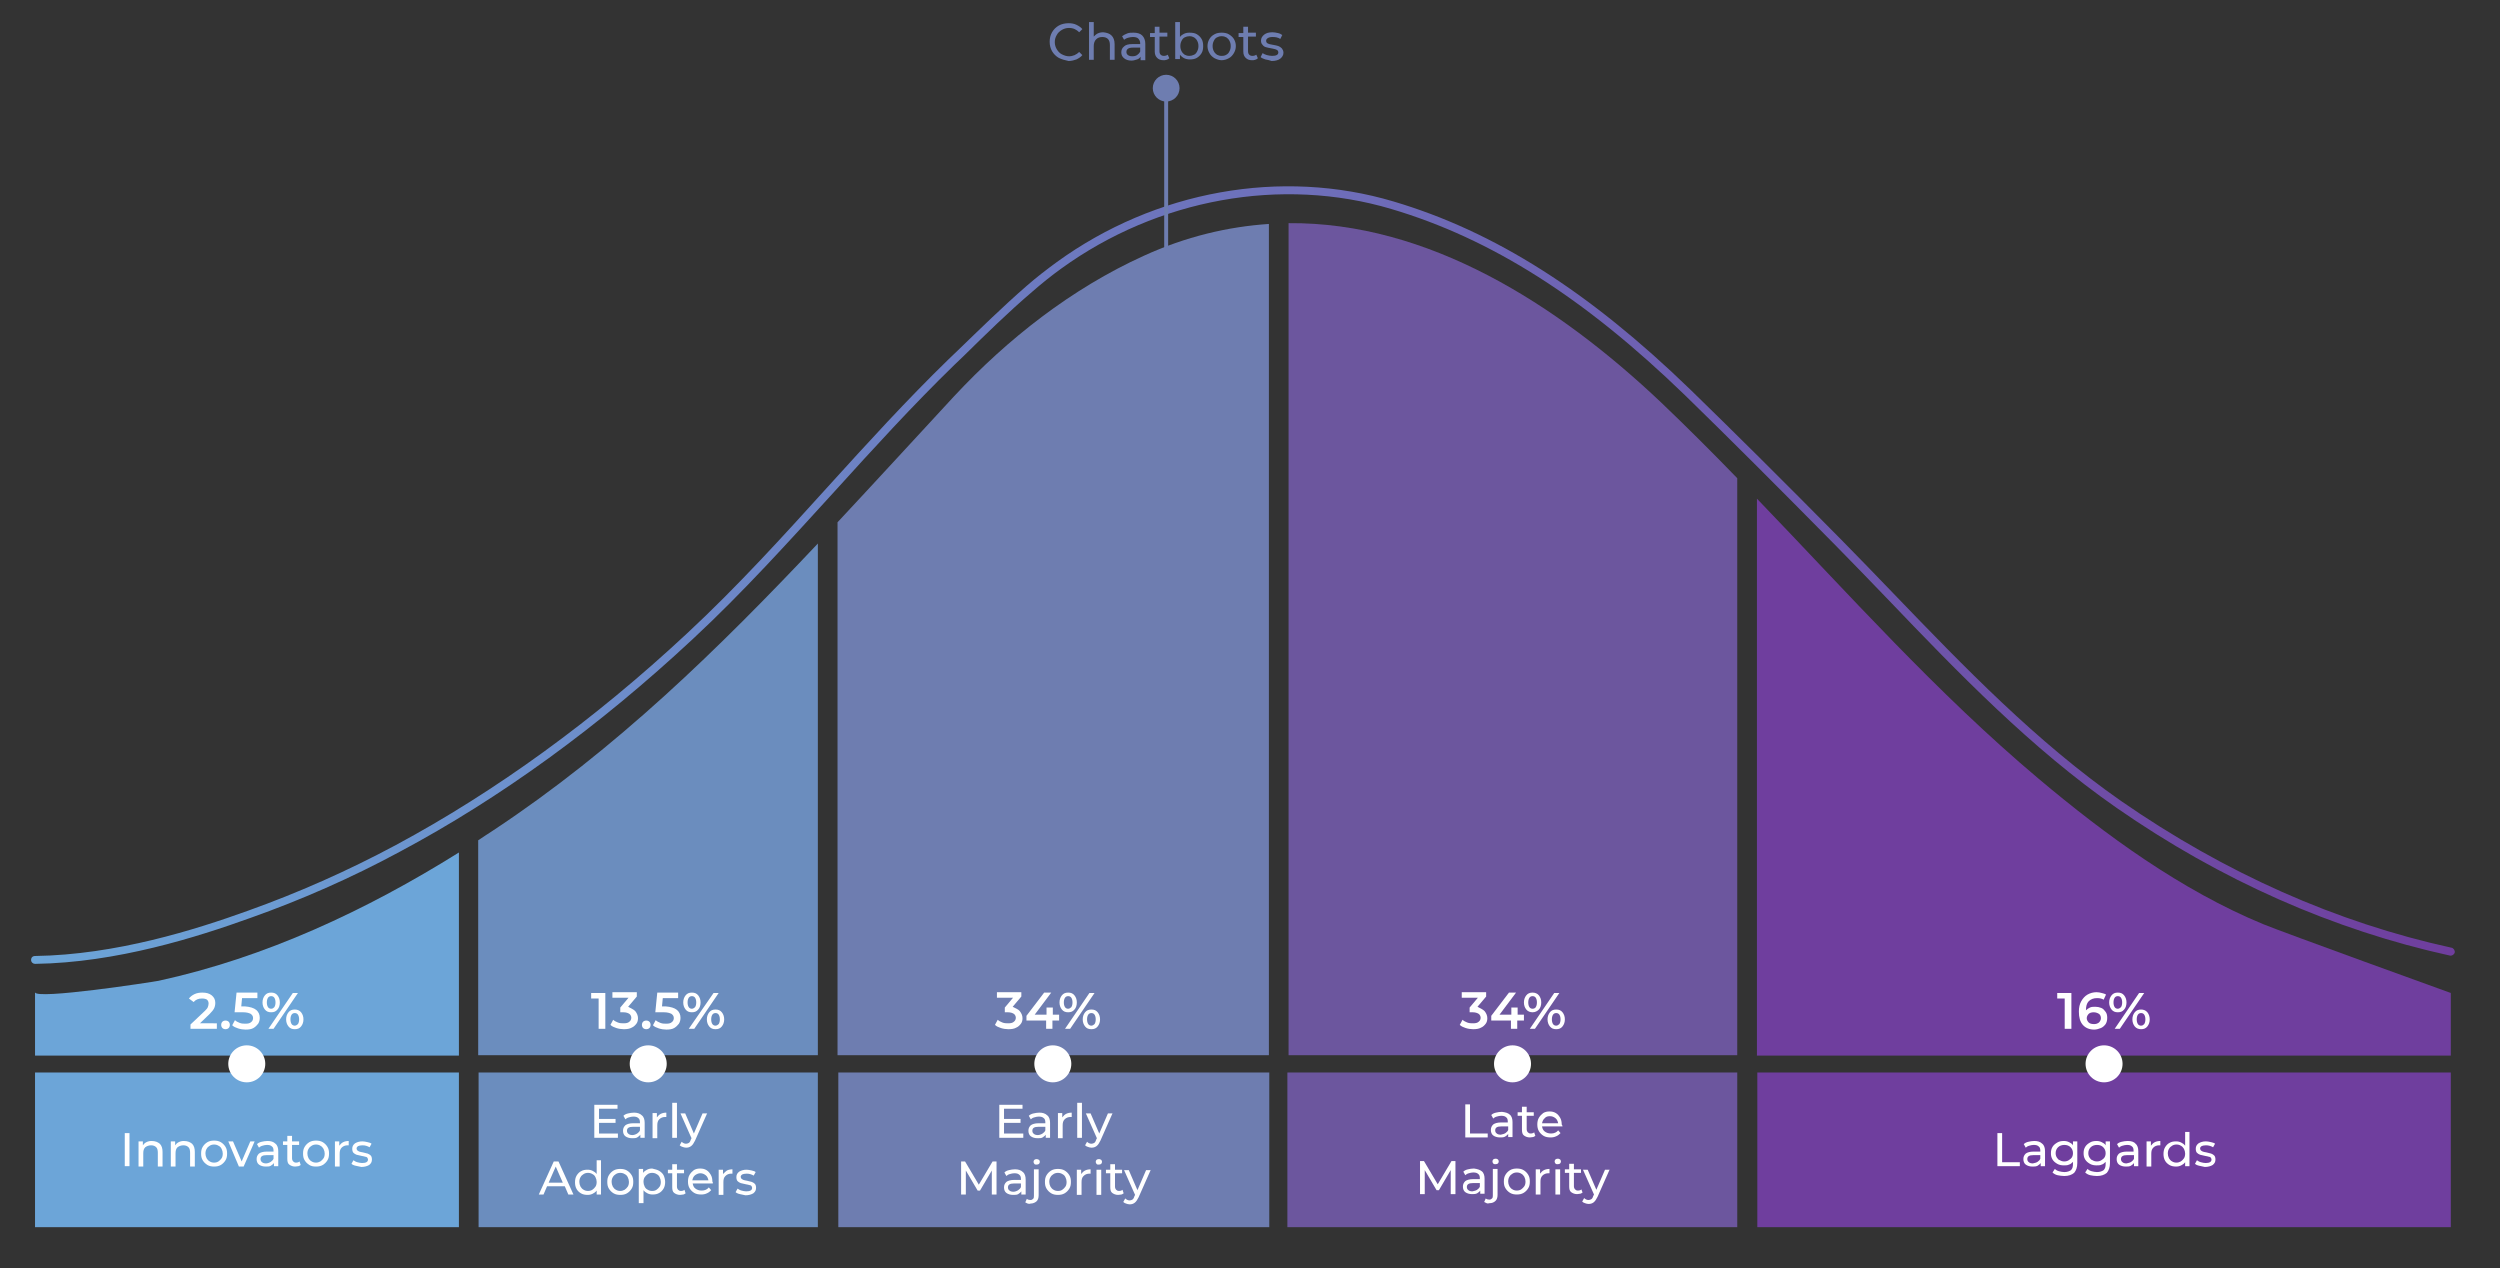 <svg xmlns="http://www.w3.org/2000/svg" xmlns:xlink="http://www.w3.org/1999/xlink" id="Layer_1" x="0px" y="0px" viewBox="0 0 635.2 322.3" style="enable-background:new 0 0 635.2 322.3;" xml:space="preserve">
<rect x="0" y="0" width="635.2" height="322.3" fill="#333333" stroke="none"/>
<style type="text/css">
	.st0{fill:#6B8DBE;}
	.st1{fill:#6C569E;}
	.st2{fill:#6E7DB0;}
	.st3{fill:#6F3E9E;}
	.st4{fill:#6CA5D8;}
	.st5{fill:#FFFFFF;}
	.st6{fill:url(#SVGID_1_);}
</style>
<g>
	<path class="st0" d="M121.6,268.1h86.2V138.1c-25.2,26.7-51.2,52.2-82.5,72.9c-1.2,0.8-2.5,1.6-3.8,2.5V268.1z"></path>
	<path class="st1" d="M327.4,268.1h114V121.5c-6.3-6.5-12.7-12.9-19.3-19.2c-26.6-25.2-59.4-45.9-94.7-45.6V268.1z"></path>
	<path class="st2" d="M212.8,268.1h109.6V56.9c-10.4,0.7-21.1,3.2-31.8,8.1c-18.3,8.3-34.6,21.1-48.2,35.7   c-9.9,10.7-19.7,21.4-29.6,32V268.1z"></path>
	<path class="st3" d="M575,234.8c-20.8-8.6-40-22.6-57.1-37c-25.8-21.7-48.2-46.9-71.5-71.1v141.5h176.3c0,0,0-15.9,0-15.9   C622.7,252.3,579.8,236.8,575,234.8z"></path>
	<path class="st4" d="M116.6,216.6c-23.5,14.7-49.2,26.7-76.3,32.6c-1.5,0.3-31.4,4.9-31.4,2.9c0,0,0,16.1,0,16.1h107.7V216.6z"></path>
</g>
<g>
	<rect x="8.9" y="272.5" class="st4" width="107.7" height="39.3"></rect>
	<rect x="121.6" y="272.5" class="st0" width="86.2" height="39.3"></rect>
	<rect x="213" y="272.5" class="st2" width="109.5" height="39.3"></rect>
	<rect x="327.1" y="272.5" class="st1" width="114.3" height="39.3"></rect>
	<rect x="446.5" y="272.5" class="st3" width="176.2" height="39.3"></rect>
	<g>
		<path class="st5" d="M31.7,287.9h1.2v8.4h-1.2V287.9z"></path>
		<path class="st5" d="M40.6,290.6c0.5,0.5,0.7,1.2,0.7,2.1v3.7h-1.2v-3.5c0-0.6-0.1-1.1-0.4-1.4c-0.3-0.3-0.7-0.5-1.3-0.5    c-0.6,0-1.1,0.2-1.5,0.5c-0.4,0.4-0.5,0.9-0.5,1.6v3.3h-1.2V290h1.1v1c0.2-0.3,0.5-0.6,0.9-0.8c0.4-0.2,0.8-0.3,1.3-0.3    C39.5,289.9,40.1,290.2,40.6,290.6z"></path>
		<path class="st5" d="M48.8,290.6c0.5,0.5,0.7,1.2,0.7,2.1v3.7h-1.2v-3.5c0-0.6-0.1-1.1-0.4-1.4c-0.3-0.3-0.7-0.5-1.3-0.5    c-0.6,0-1.1,0.2-1.5,0.5c-0.4,0.4-0.5,0.9-0.5,1.6v3.3h-1.2V290h1.1v1c0.2-0.3,0.5-0.6,0.9-0.8c0.4-0.2,0.8-0.3,1.3-0.3    C47.7,289.9,48.3,290.2,48.8,290.6z"></path>
		<path class="st5" d="M52.7,296c-0.5-0.3-0.9-0.7-1.2-1.2c-0.3-0.5-0.4-1-0.4-1.7s0.1-1.2,0.4-1.7c0.3-0.5,0.7-0.9,1.2-1.2    c0.5-0.3,1.1-0.4,1.7-0.4s1.2,0.1,1.7,0.4c0.5,0.3,0.9,0.7,1.2,1.2c0.3,0.5,0.4,1,0.4,1.7s-0.1,1.2-0.4,1.7    c-0.3,0.5-0.7,0.9-1.2,1.2c-0.5,0.3-1.1,0.4-1.7,0.4S53.2,296.3,52.7,296z M55.5,295.1c0.3-0.2,0.6-0.5,0.8-0.8s0.3-0.7,0.3-1.2    c0-0.4-0.1-0.8-0.3-1.2s-0.4-0.6-0.8-0.8c-0.3-0.2-0.7-0.3-1.1-0.3c-0.4,0-0.8,0.1-1.1,0.3c-0.3,0.2-0.6,0.4-0.8,0.8    c-0.2,0.3-0.3,0.7-0.3,1.2c0,0.4,0.1,0.8,0.3,1.2c0.2,0.3,0.4,0.6,0.8,0.8c0.3,0.2,0.7,0.3,1.1,0.3    C54.8,295.4,55.2,295.3,55.5,295.1z"></path>
		<path class="st5" d="M64.7,290l-2.8,6.4h-1.2L58,290h1.2l2.2,5.1l2.2-5.1H64.7z"></path>
		<path class="st5" d="M70,290.6c0.5,0.4,0.7,1.1,0.7,1.9v3.8h-1.1v-0.8c-0.2,0.3-0.5,0.5-0.8,0.7s-0.8,0.2-1.3,0.2    c-0.7,0-1.3-0.2-1.7-0.5c-0.4-0.3-0.6-0.8-0.6-1.4c0-0.6,0.2-1,0.6-1.4c0.4-0.3,1.1-0.5,1.9-0.5h1.8v-0.2c0-0.5-0.1-0.9-0.4-1.1    c-0.3-0.3-0.7-0.4-1.3-0.4c-0.4,0-0.7,0.1-1.1,0.2c-0.4,0.1-0.7,0.3-0.9,0.5l-0.5-0.9c0.3-0.3,0.7-0.5,1.2-0.6s0.9-0.2,1.5-0.2    C68.8,289.9,69.5,290.1,70,290.6z M68.8,295.2c0.3-0.2,0.6-0.5,0.7-0.8v-0.9h-1.8c-1,0-1.5,0.3-1.5,1c0,0.3,0.1,0.6,0.4,0.8    c0.2,0.2,0.6,0.3,1,0.3S68.5,295.4,68.8,295.2z"></path>
		<path class="st5" d="M76.4,296c-0.2,0.1-0.4,0.3-0.6,0.3s-0.5,0.1-0.8,0.1c-0.6,0-1.1-0.2-1.5-0.5c-0.4-0.3-0.5-0.8-0.5-1.5v-3.5    h-1.1V290H73v-1.4h1.2v1.4h1.8v0.9h-1.8v3.4c0,0.3,0.1,0.6,0.3,0.8c0.2,0.2,0.4,0.3,0.7,0.3c0.4,0,0.7-0.1,0.9-0.3L76.4,296z"></path>
		<path class="st5" d="M78.6,296c-0.5-0.3-0.9-0.7-1.2-1.2s-0.4-1-0.4-1.7s0.1-1.2,0.4-1.7c0.3-0.5,0.7-0.9,1.2-1.2    c0.5-0.3,1.1-0.4,1.7-0.4c0.6,0,1.2,0.1,1.7,0.4c0.5,0.3,0.9,0.7,1.2,1.2c0.3,0.5,0.4,1,0.4,1.7s-0.1,1.2-0.4,1.7    c-0.3,0.5-0.7,0.9-1.2,1.2c-0.5,0.3-1.1,0.4-1.7,0.4C79.6,296.4,79.1,296.3,78.6,296z M81.4,295.1c0.3-0.2,0.6-0.5,0.8-0.8    c0.2-0.3,0.3-0.7,0.3-1.2c0-0.4-0.1-0.8-0.3-1.2c-0.2-0.3-0.4-0.6-0.8-0.8c-0.3-0.2-0.7-0.3-1.1-0.3c-0.4,0-0.8,0.1-1.1,0.3    c-0.3,0.2-0.6,0.4-0.8,0.8c-0.2,0.3-0.3,0.7-0.3,1.2c0,0.4,0.1,0.8,0.3,1.2c0.2,0.3,0.4,0.6,0.8,0.8c0.3,0.2,0.7,0.3,1.1,0.3    C80.7,295.4,81,295.3,81.4,295.1z"></path>
		<path class="st5" d="M87.2,290.2c0.4-0.2,0.9-0.3,1.4-0.3v1.1c-0.1,0-0.2,0-0.3,0c-0.6,0-1.1,0.2-1.5,0.6    c-0.4,0.4-0.5,0.9-0.5,1.6v3.2h-1.2V290h1.1v1.1C86.5,290.7,86.8,290.4,87.2,290.2z"></path>
		<path class="st5" d="M90.4,296.2c-0.5-0.1-0.9-0.3-1.1-0.5l0.5-0.9c0.3,0.2,0.6,0.4,1,0.5c0.4,0.1,0.8,0.2,1.2,0.2    c1,0,1.5-0.3,1.5-0.9c0-0.2-0.1-0.3-0.2-0.5c-0.1-0.1-0.3-0.2-0.5-0.2c-0.2-0.1-0.5-0.1-0.9-0.2c-0.5-0.1-0.9-0.2-1.3-0.3    c-0.3-0.1-0.6-0.3-0.8-0.5s-0.3-0.6-0.3-1c0-0.6,0.2-1,0.7-1.4c0.5-0.3,1.1-0.5,1.9-0.5c0.4,0,0.8,0.1,1.3,0.2    c0.4,0.1,0.8,0.2,1,0.4l-0.5,0.9c-0.5-0.3-1.1-0.5-1.8-0.5c-0.5,0-0.9,0.1-1.1,0.2c-0.3,0.2-0.4,0.4-0.4,0.6    c0,0.2,0.1,0.4,0.2,0.5c0.1,0.1,0.3,0.2,0.5,0.3c0.2,0.1,0.5,0.1,0.9,0.2c0.5,0.1,0.9,0.2,1.2,0.3c0.3,0.1,0.6,0.3,0.8,0.5    c0.2,0.2,0.3,0.6,0.3,1c0,0.6-0.2,1-0.7,1.4c-0.5,0.3-1.2,0.5-2,0.5C91.4,296.4,90.9,296.3,90.4,296.2z"></path>
	</g>
	<g>
		<path class="st5" d="M157,288.1v1H151v-8.4h5.9v1h-4.7v2.6h4.2v1h-4.2v2.7H157z"></path>
		<path class="st5" d="M163.1,283.4c0.5,0.4,0.7,1.1,0.7,1.9v3.8h-1.1v-0.8c-0.2,0.3-0.5,0.5-0.8,0.7s-0.8,0.2-1.3,0.2    c-0.7,0-1.3-0.2-1.7-0.5c-0.4-0.3-0.6-0.8-0.6-1.4c0-0.6,0.2-1,0.6-1.4c0.4-0.3,1.1-0.5,1.9-0.5h1.8v-0.2c0-0.5-0.1-0.9-0.4-1.1    c-0.3-0.3-0.7-0.4-1.3-0.4c-0.4,0-0.7,0.1-1.1,0.2c-0.4,0.1-0.7,0.3-0.9,0.5l-0.5-0.9c0.3-0.3,0.7-0.5,1.2-0.6s0.9-0.2,1.5-0.2    C161.9,282.7,162.6,282.9,163.1,283.4z M161.9,288c0.3-0.2,0.6-0.5,0.7-0.8v-0.9h-1.8c-1,0-1.5,0.3-1.5,1c0,0.3,0.1,0.6,0.4,0.8    c0.2,0.2,0.6,0.3,1,0.3S161.6,288.2,161.9,288z"></path>
		<path class="st5" d="M167.9,283c0.4-0.2,0.9-0.3,1.4-0.3v1.1c-0.1,0-0.2,0-0.3,0c-0.6,0-1.1,0.2-1.5,0.6s-0.5,0.9-0.5,1.6v3.2    h-1.2v-6.4h1.1v1.1C167.2,283.5,167.5,283.2,167.9,283z"></path>
		<path class="st5" d="M170.8,280.2h1.2v8.9h-1.2V280.2z"></path>
		<path class="st5" d="M179.7,282.8l-3.1,7c-0.3,0.6-0.6,1.1-1,1.4c-0.4,0.3-0.8,0.4-1.3,0.4c-0.3,0-0.6-0.1-0.9-0.2    c-0.3-0.1-0.5-0.2-0.7-0.4l0.5-0.9c0.3,0.3,0.7,0.5,1.1,0.5c0.3,0,0.5-0.1,0.7-0.2c0.2-0.1,0.4-0.4,0.5-0.8l0.2-0.4l-2.8-6.3h1.2    l2.2,5.1l2.2-5.1H179.7z"></path>
		<path class="st5" d="M143.5,301.4H139l-0.9,2.1h-1.2l3.8-8.4h1.2l3.8,8.4h-1.3L143.5,301.4z M143,300.5l-1.8-4.1l-1.8,4.1H143z"></path>
		<path class="st5" d="M152.7,294.6v8.9h-1.1v-1c-0.3,0.4-0.6,0.6-1,0.8c-0.4,0.2-0.8,0.3-1.3,0.3c-0.6,0-1.2-0.1-1.7-0.4    c-0.5-0.3-0.9-0.7-1.1-1.1c-0.3-0.5-0.4-1.1-0.4-1.7c0-0.6,0.1-1.2,0.4-1.7s0.7-0.9,1.1-1.1c0.5-0.3,1-0.4,1.7-0.4    c0.5,0,0.9,0.1,1.3,0.3s0.7,0.4,1,0.8v-3.5H152.7z M150.5,302.3c0.3-0.2,0.6-0.5,0.8-0.8s0.3-0.7,0.3-1.2c0-0.4-0.1-0.8-0.3-1.2    s-0.4-0.6-0.8-0.8c-0.3-0.2-0.7-0.3-1.1-0.3c-0.4,0-0.8,0.1-1.1,0.3c-0.3,0.2-0.6,0.4-0.8,0.8c-0.2,0.3-0.3,0.7-0.3,1.2    c0,0.4,0.1,0.8,0.3,1.2c0.2,0.3,0.4,0.6,0.8,0.8c0.3,0.2,0.7,0.3,1.1,0.3C149.8,302.6,150.2,302.5,150.5,302.3z"></path>
		<path class="st5" d="M155.9,303.2c-0.5-0.3-0.9-0.7-1.2-1.2c-0.3-0.5-0.4-1-0.4-1.7s0.1-1.2,0.4-1.7c0.3-0.5,0.7-0.9,1.2-1.2    c0.5-0.3,1.1-0.4,1.7-0.4s1.2,0.1,1.7,0.4c0.5,0.3,0.9,0.7,1.2,1.2c0.3,0.5,0.4,1,0.4,1.7s-0.1,1.2-0.4,1.7    c-0.3,0.5-0.7,0.9-1.2,1.2c-0.5,0.3-1.1,0.4-1.7,0.4S156.4,303.5,155.9,303.2z M158.7,302.3c0.3-0.2,0.6-0.5,0.8-0.8    s0.3-0.7,0.3-1.2c0-0.4-0.1-0.8-0.3-1.2s-0.4-0.6-0.8-0.8c-0.3-0.2-0.7-0.3-1.1-0.3c-0.4,0-0.8,0.1-1.1,0.3    c-0.3,0.2-0.6,0.4-0.8,0.8c-0.2,0.3-0.3,0.7-0.3,1.2c0,0.4,0.1,0.8,0.3,1.2c0.2,0.3,0.4,0.6,0.8,0.8c0.3,0.2,0.7,0.3,1.1,0.3    C158,302.6,158.3,302.5,158.7,302.3z"></path>
		<path class="st5" d="M167.5,297.5c0.5,0.3,0.9,0.7,1.1,1.1s0.4,1.1,0.4,1.7c0,0.6-0.1,1.2-0.4,1.7c-0.3,0.5-0.7,0.9-1.1,1.1    c-0.5,0.3-1,0.4-1.7,0.4c-0.5,0-0.9-0.1-1.3-0.3c-0.4-0.2-0.7-0.4-1-0.8v3.3h-1.2v-8.7h1.1v1c0.3-0.4,0.6-0.6,1-0.8    c0.4-0.2,0.8-0.3,1.3-0.3C166.5,297.1,167,297.2,167.5,297.5z M166.8,302.3c0.3-0.2,0.6-0.5,0.8-0.8s0.3-0.7,0.3-1.2    c0-0.4-0.1-0.8-0.3-1.2s-0.4-0.6-0.8-0.8c-0.3-0.2-0.7-0.3-1.1-0.3c-0.4,0-0.8,0.1-1.1,0.3c-0.3,0.2-0.6,0.5-0.8,0.8    c-0.2,0.3-0.3,0.7-0.3,1.2c0,0.4,0.1,0.8,0.3,1.2s0.4,0.6,0.8,0.8c0.3,0.2,0.7,0.3,1.1,0.3C166.2,302.6,166.5,302.5,166.8,302.3z"></path>
		<path class="st5" d="M174.2,303.2c-0.2,0.1-0.4,0.3-0.6,0.3s-0.5,0.1-0.8,0.1c-0.6,0-1.1-0.2-1.5-0.5c-0.4-0.3-0.5-0.8-0.5-1.5    v-3.5h-1.1v-0.9h1.1v-1.4h1.2v1.4h1.8v0.9H172v3.4c0,0.3,0.1,0.6,0.3,0.8c0.2,0.2,0.4,0.3,0.7,0.3c0.4,0,0.7-0.1,0.9-0.3    L174.2,303.2z"></path>
		<path class="st5" d="M181.1,300.7H176c0.1,0.6,0.3,1,0.7,1.3c0.4,0.3,0.9,0.5,1.6,0.5c0.8,0,1.4-0.3,1.8-0.8l0.6,0.7    c-0.3,0.3-0.6,0.6-1.1,0.8c-0.4,0.2-0.9,0.3-1.4,0.3c-0.7,0-1.3-0.1-1.8-0.4c-0.5-0.3-0.9-0.7-1.2-1.2c-0.3-0.5-0.4-1.1-0.4-1.7    c0-0.6,0.1-1.2,0.4-1.7s0.7-0.9,1.1-1.2c0.5-0.3,1-0.4,1.6-0.4s1.1,0.1,1.6,0.4c0.5,0.3,0.8,0.7,1.1,1.2s0.4,1.1,0.4,1.7    C181.2,300.5,181.1,300.6,181.1,300.7z M176.6,298.6c-0.4,0.3-0.6,0.8-0.7,1.3h4.1c-0.1-0.5-0.3-1-0.7-1.3    c-0.4-0.3-0.8-0.5-1.4-0.5C177.5,298.1,177,298.3,176.6,298.6z"></path>
		<path class="st5" d="M184.7,297.4c0.4-0.2,0.9-0.3,1.4-0.3v1.1c-0.1,0-0.2,0-0.3,0c-0.6,0-1.1,0.2-1.5,0.6s-0.5,0.9-0.5,1.6v3.2    h-1.2v-6.4h1.1v1.1C184.1,297.9,184.4,297.6,184.7,297.4z"></path>
		<path class="st5" d="M188,303.4c-0.5-0.1-0.9-0.3-1.1-0.5l0.5-0.9c0.3,0.2,0.6,0.4,1,0.5c0.4,0.1,0.8,0.2,1.2,0.2    c1,0,1.5-0.3,1.5-0.9c0-0.2-0.1-0.3-0.2-0.5c-0.1-0.1-0.3-0.2-0.5-0.2c-0.2-0.1-0.5-0.1-0.9-0.2c-0.5-0.1-0.9-0.2-1.3-0.3    c-0.3-0.1-0.6-0.3-0.8-0.5s-0.3-0.6-0.3-1c0-0.6,0.2-1,0.7-1.4c0.5-0.3,1.1-0.5,1.9-0.5c0.4,0,0.8,0.1,1.3,0.2    c0.4,0.1,0.8,0.2,1,0.4l-0.5,0.9c-0.5-0.3-1.1-0.5-1.8-0.5c-0.5,0-0.9,0.1-1.1,0.2c-0.3,0.2-0.4,0.4-0.4,0.6    c0,0.2,0.1,0.4,0.2,0.5c0.1,0.1,0.3,0.2,0.5,0.3c0.2,0.1,0.5,0.1,0.9,0.2c0.5,0.1,0.9,0.2,1.2,0.3c0.3,0.1,0.6,0.3,0.8,0.5    c0.2,0.2,0.3,0.6,0.3,1c0,0.6-0.2,1-0.7,1.4c-0.5,0.3-1.2,0.5-2,0.5C188.9,303.6,188.4,303.5,188,303.4z"></path>
	</g>
	<g>
		<path class="st5" d="M260,288.1v1h-6.1v-8.4h5.9v1h-4.7v2.6h4.2v1h-4.2v2.7H260z"></path>
		<path class="st5" d="M266.1,283.4c0.5,0.4,0.7,1.1,0.7,1.9v3.8h-1.1v-0.8c-0.2,0.3-0.5,0.5-0.8,0.7s-0.8,0.2-1.3,0.2    c-0.7,0-1.3-0.2-1.7-0.5c-0.4-0.3-0.6-0.8-0.6-1.4c0-0.6,0.2-1,0.6-1.4c0.4-0.3,1.1-0.5,1.9-0.5h1.8v-0.2c0-0.5-0.1-0.9-0.4-1.1    c-0.3-0.3-0.7-0.4-1.3-0.4c-0.4,0-0.7,0.1-1.1,0.2c-0.4,0.1-0.7,0.3-0.9,0.5l-0.5-0.9c0.3-0.3,0.7-0.5,1.2-0.6s0.9-0.2,1.5-0.2    C264.9,282.7,265.6,282.9,266.1,283.4z M264.9,288c0.3-0.2,0.6-0.5,0.7-0.8v-0.9h-1.8c-1,0-1.5,0.3-1.5,1c0,0.3,0.1,0.6,0.4,0.8    c0.2,0.2,0.6,0.3,1,0.3S264.6,288.2,264.9,288z"></path>
		<path class="st5" d="M270.9,283c0.4-0.2,0.9-0.3,1.4-0.3v1.1c-0.1,0-0.2,0-0.3,0c-0.6,0-1.1,0.2-1.5,0.6s-0.5,0.9-0.5,1.6v3.2    h-1.2v-6.4h1.1v1.1C270.2,283.5,270.5,283.2,270.9,283z"></path>
		<path class="st5" d="M273.7,280.2h1.2v8.9h-1.2V280.2z"></path>
		<path class="st5" d="M282.7,282.8l-3.1,7c-0.3,0.6-0.6,1.1-1,1.4c-0.4,0.3-0.8,0.4-1.3,0.4c-0.3,0-0.6-0.1-0.9-0.2    c-0.3-0.1-0.5-0.2-0.7-0.4l0.5-0.9c0.3,0.3,0.7,0.5,1.1,0.5c0.3,0,0.5-0.1,0.7-0.2c0.2-0.1,0.4-0.4,0.5-0.8l0.2-0.4l-2.8-6.3h1.2    l2.2,5.1l2.2-5.1H282.7z"></path>
		<path class="st5" d="M252,303.5l0-6.1l-3,5.1h-0.6l-3-5.1v6.1h-1.2v-8.4h1l3.5,5.9l3.5-5.9h1l0,8.4H252z"></path>
		<path class="st5" d="M259.9,297.8c0.5,0.4,0.7,1.1,0.7,1.9v3.8h-1.1v-0.8c-0.2,0.3-0.5,0.5-0.8,0.7s-0.8,0.2-1.3,0.2    c-0.7,0-1.3-0.2-1.7-0.5c-0.4-0.3-0.6-0.8-0.6-1.4c0-0.6,0.2-1,0.6-1.4c0.4-0.3,1.1-0.5,1.9-0.5h1.8v-0.2c0-0.5-0.1-0.9-0.4-1.1    c-0.3-0.3-0.7-0.4-1.3-0.4c-0.4,0-0.7,0.1-1.1,0.2c-0.4,0.1-0.7,0.3-0.9,0.5l-0.5-0.9c0.3-0.3,0.7-0.5,1.2-0.6    c0.5-0.1,0.9-0.2,1.5-0.2C258.7,297.1,259.4,297.3,259.9,297.8z M258.7,302.4c0.3-0.2,0.6-0.5,0.7-0.8v-0.9h-1.8    c-1,0-1.5,0.3-1.5,1c0,0.3,0.1,0.6,0.4,0.8c0.2,0.2,0.6,0.3,1,0.3S258.4,302.6,258.7,302.4z"></path>
		<path class="st5" d="M261.1,305.8c-0.2-0.1-0.4-0.2-0.6-0.3l0.4-0.9c0.2,0.2,0.6,0.3,0.9,0.3c0.3,0,0.5-0.1,0.7-0.3    c0.2-0.2,0.2-0.5,0.2-0.8v-6.7h1.2v6.6c0,0.7-0.2,1.2-0.5,1.5s-0.9,0.6-1.5,0.6C261.6,305.9,261.4,305.9,261.1,305.8z     M262.8,295.7c-0.1-0.1-0.2-0.3-0.2-0.5s0.1-0.4,0.2-0.5c0.1-0.1,0.3-0.2,0.6-0.2c0.2,0,0.4,0.1,0.6,0.2c0.1,0.1,0.2,0.3,0.2,0.5    c0,0.2-0.1,0.4-0.2,0.5c-0.1,0.1-0.3,0.2-0.6,0.2C263.1,295.9,262.9,295.9,262.8,295.7z"></path>
		<path class="st5" d="M267.1,303.2c-0.5-0.3-0.9-0.7-1.2-1.2c-0.3-0.5-0.4-1-0.4-1.7s0.1-1.2,0.4-1.7c0.3-0.5,0.7-0.9,1.2-1.2    c0.5-0.3,1.1-0.4,1.7-0.4s1.2,0.1,1.7,0.4c0.5,0.3,0.9,0.7,1.2,1.2c0.3,0.5,0.4,1,0.4,1.7s-0.1,1.2-0.4,1.7    c-0.3,0.5-0.7,0.9-1.2,1.2c-0.5,0.3-1.1,0.4-1.7,0.4S267.6,303.5,267.1,303.2z M269.9,302.3c0.3-0.2,0.6-0.5,0.8-0.8    s0.3-0.7,0.3-1.2c0-0.4-0.1-0.8-0.3-1.2s-0.4-0.6-0.8-0.8c-0.3-0.2-0.7-0.3-1.1-0.3c-0.4,0-0.8,0.1-1.1,0.3    c-0.3,0.2-0.6,0.4-0.8,0.8c-0.2,0.3-0.3,0.7-0.3,1.2c0,0.4,0.1,0.8,0.3,1.2c0.2,0.3,0.4,0.6,0.8,0.8c0.3,0.2,0.7,0.3,1.1,0.3    C269.3,302.6,269.6,302.5,269.9,302.3z"></path>
		<path class="st5" d="M275.7,297.4c0.4-0.2,0.9-0.3,1.4-0.3v1.1c-0.1,0-0.2,0-0.3,0c-0.6,0-1.1,0.2-1.5,0.6s-0.5,0.9-0.5,1.6v3.2    h-1.2v-6.4h1.1v1.1C275,297.9,275.3,297.6,275.7,297.4z"></path>
		<path class="st5" d="M278.6,295.7c-0.1-0.1-0.2-0.3-0.2-0.5s0.1-0.4,0.2-0.5c0.1-0.1,0.3-0.2,0.6-0.2s0.4,0.1,0.6,0.2    c0.1,0.1,0.2,0.3,0.2,0.5c0,0.2-0.1,0.4-0.2,0.5c-0.1,0.1-0.3,0.2-0.6,0.2S278.7,295.9,278.6,295.7z M278.6,297.2h1.2v6.4h-1.2    V297.2z"></path>
		<path class="st5" d="M285.5,303.2c-0.2,0.1-0.4,0.3-0.6,0.3s-0.5,0.1-0.8,0.1c-0.6,0-1.1-0.2-1.5-0.5c-0.4-0.3-0.5-0.8-0.5-1.5    v-3.5H281v-0.9h1.1v-1.4h1.2v1.4h1.8v0.9h-1.8v3.4c0,0.3,0.1,0.6,0.3,0.8c0.2,0.2,0.4,0.3,0.7,0.3c0.4,0,0.7-0.1,0.9-0.3    L285.5,303.2z"></path>
		<path class="st5" d="M292.4,297.2l-3.1,7c-0.3,0.6-0.6,1.1-1,1.4c-0.4,0.3-0.8,0.4-1.3,0.4c-0.3,0-0.6-0.1-0.9-0.2    c-0.3-0.1-0.5-0.2-0.7-0.4l0.5-0.9c0.3,0.3,0.7,0.5,1.1,0.5c0.3,0,0.5-0.1,0.7-0.2c0.2-0.1,0.4-0.4,0.5-0.8l0.2-0.4l-2.8-6.3h1.2    l2.2,5.1l2.2-5.1H292.4z"></path>
	</g>
	<g>
		<path class="st5" d="M372.3,280.6h1.2v7.4h4.5v1h-5.7V280.6z"></path>
		<path class="st5" d="M383.6,283.2c0.5,0.4,0.7,1.1,0.7,1.9v3.8h-1.1v-0.8c-0.2,0.3-0.5,0.5-0.8,0.7c-0.4,0.2-0.8,0.2-1.3,0.2    c-0.7,0-1.3-0.2-1.7-0.5c-0.4-0.3-0.6-0.8-0.6-1.4c0-0.6,0.2-1,0.6-1.4c0.4-0.3,1.1-0.5,1.9-0.5h1.8v-0.2c0-0.5-0.1-0.9-0.4-1.1    c-0.3-0.3-0.7-0.4-1.3-0.4c-0.4,0-0.7,0.1-1.1,0.2s-0.7,0.3-0.9,0.5l-0.5-0.9c0.3-0.3,0.7-0.5,1.2-0.6s0.9-0.2,1.5-0.2    C382.5,282.6,383.2,282.8,383.6,283.2z M382.5,287.9c0.3-0.2,0.6-0.5,0.7-0.8v-0.9h-1.8c-1,0-1.5,0.3-1.5,1c0,0.3,0.1,0.6,0.4,0.8    c0.2,0.2,0.6,0.3,1,0.3C381.8,288.2,382.2,288.1,382.5,287.9z"></path>
		<path class="st5" d="M390.1,288.6c-0.2,0.1-0.4,0.3-0.6,0.3s-0.5,0.1-0.8,0.1c-0.6,0-1.1-0.2-1.5-0.5c-0.4-0.3-0.5-0.8-0.5-1.5    v-3.5h-1.1v-0.9h1.1v-1.4h1.2v1.4h1.8v0.9h-1.8v3.4c0,0.3,0.1,0.6,0.3,0.8c0.2,0.2,0.4,0.3,0.7,0.3c0.4,0,0.7-0.1,0.9-0.3    L390.1,288.6z"></path>
		<path class="st5" d="M397,286.2h-5.2c0.1,0.6,0.3,1,0.7,1.3c0.4,0.3,0.9,0.5,1.6,0.5c0.8,0,1.4-0.3,1.8-0.8l0.6,0.7    c-0.3,0.3-0.6,0.6-1.1,0.8c-0.4,0.2-0.9,0.3-1.4,0.3c-0.7,0-1.3-0.1-1.8-0.4c-0.5-0.3-0.9-0.7-1.2-1.2s-0.4-1.1-0.4-1.7    c0-0.6,0.1-1.2,0.4-1.7c0.3-0.5,0.7-0.9,1.1-1.2c0.5-0.3,1-0.4,1.6-0.4c0.6,0,1.1,0.1,1.6,0.4c0.5,0.3,0.8,0.7,1.1,1.2    c0.3,0.5,0.4,1.1,0.4,1.7C397,286,397,286.1,397,286.2z M392.5,284.1c-0.4,0.3-0.6,0.8-0.7,1.3h4.1c-0.1-0.5-0.3-1-0.7-1.3    c-0.4-0.3-0.8-0.5-1.4-0.5C393.3,283.6,392.8,283.7,392.5,284.1z"></path>
		<path class="st5" d="M368.6,303.4l0-6.1l-3,5.1H365l-3-5.1v6.1h-1.2V295h1l3.5,5.9l3.5-5.9h1l0,8.4H368.6z"></path>
		<path class="st5" d="M376.5,297.6c0.5,0.4,0.7,1.1,0.7,1.9v3.8h-1.1v-0.8c-0.2,0.3-0.5,0.5-0.8,0.7c-0.4,0.2-0.8,0.2-1.3,0.2    c-0.7,0-1.3-0.2-1.7-0.5c-0.4-0.3-0.6-0.8-0.6-1.4c0-0.6,0.2-1,0.6-1.4c0.4-0.3,1.1-0.5,1.9-0.5h1.8v-0.2c0-0.5-0.1-0.9-0.4-1.1    c-0.3-0.3-0.7-0.4-1.3-0.4c-0.4,0-0.7,0.1-1.1,0.2s-0.7,0.3-0.9,0.5l-0.5-0.9c0.3-0.3,0.7-0.5,1.2-0.6s0.9-0.2,1.5-0.2    C375.3,297,376,297.2,376.5,297.6z M375.3,302.3c0.3-0.2,0.6-0.5,0.7-0.8v-0.9h-1.8c-1,0-1.5,0.3-1.5,1c0,0.3,0.1,0.6,0.4,0.8    c0.2,0.2,0.6,0.3,1,0.3C374.6,302.6,375,302.5,375.3,302.3z"></path>
		<path class="st5" d="M377.7,305.7c-0.2-0.1-0.4-0.2-0.6-0.3l0.4-0.9c0.2,0.2,0.6,0.3,0.9,0.3c0.3,0,0.5-0.1,0.7-0.3    c0.2-0.2,0.2-0.5,0.2-0.8v-6.7h1.2v6.6c0,0.7-0.2,1.2-0.5,1.5c-0.4,0.4-0.9,0.6-1.5,0.6C378.2,305.8,377.9,305.8,377.7,305.7z     M379.4,295.6c-0.1-0.1-0.2-0.3-0.2-0.5s0.1-0.4,0.2-0.5c0.1-0.1,0.3-0.2,0.6-0.2s0.4,0.1,0.6,0.2c0.1,0.1,0.2,0.3,0.2,0.5    c0,0.2-0.1,0.4-0.2,0.5c-0.1,0.1-0.3,0.2-0.6,0.2S379.5,295.8,379.4,295.6z"></path>
		<path class="st5" d="M383.7,303.1c-0.5-0.3-0.9-0.7-1.2-1.2s-0.4-1-0.4-1.7s0.1-1.2,0.4-1.7c0.3-0.5,0.7-0.9,1.2-1.2    c0.5-0.3,1.1-0.4,1.7-0.4s1.2,0.1,1.7,0.4c0.5,0.3,0.9,0.7,1.2,1.2c0.3,0.5,0.4,1,0.4,1.7s-0.1,1.2-0.4,1.7s-0.7,0.9-1.2,1.2    c-0.5,0.3-1.1,0.4-1.7,0.4S384.2,303.4,383.7,303.1z M386.5,302.2c0.3-0.2,0.6-0.5,0.8-0.8c0.2-0.3,0.3-0.7,0.3-1.2    c0-0.4-0.1-0.8-0.3-1.2c-0.2-0.3-0.4-0.6-0.8-0.8c-0.3-0.2-0.7-0.3-1.1-0.3c-0.4,0-0.8,0.1-1.1,0.3c-0.3,0.2-0.6,0.4-0.8,0.8    c-0.2,0.3-0.3,0.7-0.3,1.2c0,0.4,0.1,0.8,0.3,1.2c0.2,0.3,0.4,0.6,0.8,0.8c0.3,0.2,0.7,0.3,1.1,0.3    C385.8,302.5,386.2,302.4,386.5,302.2z"></path>
		<path class="st5" d="M392.3,297.3c0.4-0.2,0.9-0.3,1.4-0.3v1.1c-0.1,0-0.2,0-0.3,0c-0.6,0-1.1,0.2-1.5,0.6    c-0.4,0.4-0.5,0.9-0.5,1.6v3.2h-1.2v-6.4h1.1v1.1C391.6,297.8,391.9,297.5,392.3,297.3z"></path>
		<path class="st5" d="M395.2,295.6c-0.1-0.1-0.2-0.3-0.2-0.5s0.1-0.4,0.2-0.5c0.1-0.1,0.3-0.2,0.6-0.2s0.4,0.1,0.6,0.2    c0.1,0.1,0.2,0.3,0.2,0.5c0,0.2-0.1,0.4-0.2,0.5c-0.1,0.1-0.3,0.2-0.6,0.2S395.3,295.8,395.2,295.6z M395.2,297.1h1.2v6.4h-1.2    V297.1z"></path>
		<path class="st5" d="M402.1,303c-0.2,0.1-0.4,0.3-0.6,0.3s-0.5,0.1-0.8,0.1c-0.6,0-1.1-0.2-1.5-0.5c-0.4-0.3-0.5-0.8-0.5-1.5V298    h-1.1v-0.9h1.1v-1.4h1.2v1.4h1.8v0.9h-1.8v3.4c0,0.3,0.1,0.6,0.3,0.8c0.2,0.2,0.4,0.3,0.7,0.3c0.4,0,0.7-0.1,0.9-0.3L402.1,303z"></path>
		<path class="st5" d="M409,297.1l-3.1,7c-0.3,0.6-0.6,1.1-1,1.4c-0.4,0.3-0.8,0.4-1.3,0.4c-0.3,0-0.6-0.1-0.9-0.2    c-0.3-0.1-0.5-0.2-0.7-0.4l0.5-0.9c0.3,0.3,0.7,0.5,1.1,0.5c0.3,0,0.5-0.1,0.7-0.2c0.2-0.1,0.4-0.4,0.5-0.8l0.2-0.4l-2.8-6.3h1.2    l2.2,5.1l2.2-5.1H409z"></path>
	</g>
	<g>
		<path class="st5" d="M507.5,287.9h1.2v7.4h4.5v1h-5.7V287.9z"></path>
		<path class="st5" d="M518.9,290.6c0.5,0.4,0.7,1.1,0.7,1.9v3.8h-1.1v-0.8c-0.2,0.3-0.5,0.5-0.8,0.7c-0.4,0.2-0.8,0.2-1.3,0.2    c-0.7,0-1.3-0.2-1.7-0.5c-0.4-0.3-0.6-0.8-0.6-1.4c0-0.6,0.2-1,0.6-1.4c0.4-0.3,1.1-0.5,1.9-0.5h1.8v-0.2c0-0.5-0.1-0.9-0.4-1.1    c-0.3-0.3-0.7-0.4-1.3-0.4c-0.4,0-0.7,0.1-1.1,0.2s-0.7,0.3-0.9,0.5l-0.5-0.9c0.3-0.3,0.7-0.5,1.2-0.6s0.9-0.2,1.5-0.2    C517.7,289.9,518.4,290.1,518.9,290.6z M517.7,295.2c0.3-0.2,0.6-0.5,0.7-0.8v-0.9h-1.8c-1,0-1.5,0.3-1.5,1c0,0.3,0.1,0.6,0.4,0.8    c0.2,0.2,0.6,0.3,1,0.3C517,295.5,517.4,295.4,517.7,295.2z"></path>
		<path class="st5" d="M527.8,290v5.5c0,1.1-0.3,1.9-0.8,2.5c-0.6,0.5-1.4,0.8-2.5,0.8c-0.6,0-1.2-0.1-1.7-0.2s-1-0.4-1.3-0.7    l0.6-0.9c0.3,0.3,0.7,0.5,1.1,0.6c0.4,0.1,0.9,0.2,1.3,0.2c0.7,0,1.3-0.2,1.7-0.5c0.4-0.4,0.5-0.9,0.5-1.6v-0.5    c-0.3,0.3-0.6,0.6-1,0.7c-0.4,0.2-0.8,0.2-1.3,0.2c-0.6,0-1.2-0.1-1.7-0.4c-0.5-0.3-0.9-0.6-1.2-1.1s-0.4-1-0.4-1.6    c0-0.6,0.1-1.1,0.4-1.6s0.7-0.8,1.2-1.1s1-0.4,1.7-0.4c0.5,0,0.9,0.1,1.3,0.3c0.4,0.2,0.8,0.4,1,0.8v-1H527.8z M525.6,294.8    c0.3-0.2,0.6-0.4,0.8-0.7c0.2-0.3,0.3-0.7,0.3-1.1c0-0.6-0.2-1.1-0.6-1.5c-0.4-0.4-0.9-0.6-1.6-0.6c-0.6,0-1.2,0.2-1.6,0.6    s-0.6,0.9-0.6,1.5c0,0.4,0.1,0.8,0.3,1.1c0.2,0.3,0.4,0.6,0.8,0.7c0.3,0.2,0.7,0.3,1.1,0.3C524.9,295.1,525.3,295,525.6,294.8z"></path>
		<path class="st5" d="M536.1,290v5.5c0,1.1-0.3,1.9-0.8,2.5c-0.6,0.5-1.4,0.8-2.5,0.8c-0.6,0-1.2-0.1-1.7-0.2s-1-0.4-1.3-0.7    l0.6-0.9c0.3,0.3,0.7,0.5,1.1,0.6c0.4,0.1,0.9,0.2,1.3,0.2c0.7,0,1.3-0.2,1.7-0.5c0.4-0.4,0.5-0.9,0.5-1.6v-0.5    c-0.3,0.3-0.6,0.6-1,0.7c-0.4,0.2-0.8,0.2-1.3,0.2c-0.6,0-1.2-0.1-1.7-0.4c-0.5-0.3-0.9-0.6-1.2-1.1s-0.4-1-0.4-1.6    c0-0.6,0.1-1.1,0.4-1.6s0.7-0.8,1.2-1.1s1-0.4,1.7-0.4c0.5,0,0.9,0.1,1.3,0.3c0.4,0.2,0.8,0.4,1,0.8v-1H536.1z M533.9,294.8    c0.3-0.2,0.6-0.4,0.8-0.7c0.2-0.3,0.3-0.7,0.3-1.1c0-0.6-0.2-1.1-0.6-1.5c-0.4-0.4-0.9-0.6-1.6-0.6c-0.6,0-1.2,0.2-1.6,0.6    s-0.6,0.9-0.6,1.5c0,0.4,0.1,0.8,0.3,1.1c0.2,0.3,0.4,0.6,0.8,0.7c0.3,0.2,0.7,0.3,1.1,0.3C533.2,295.1,533.6,295,533.9,294.8z"></path>
		<path class="st5" d="M542.6,290.6c0.5,0.4,0.7,1.1,0.7,1.9v3.8h-1.1v-0.8c-0.2,0.3-0.5,0.5-0.8,0.7c-0.4,0.2-0.8,0.2-1.3,0.2    c-0.7,0-1.3-0.2-1.7-0.5c-0.4-0.3-0.6-0.8-0.6-1.4c0-0.6,0.2-1,0.6-1.4c0.4-0.3,1.1-0.5,1.9-0.5h1.8v-0.2c0-0.5-0.1-0.9-0.4-1.1    c-0.3-0.3-0.7-0.4-1.3-0.4c-0.4,0-0.7,0.1-1.1,0.2s-0.7,0.3-0.9,0.5l-0.5-0.9c0.3-0.3,0.7-0.5,1.2-0.6s0.9-0.2,1.5-0.2    C541.5,289.9,542.2,290.1,542.6,290.6z M541.5,295.2c0.3-0.2,0.6-0.5,0.7-0.8v-0.9h-1.8c-1,0-1.5,0.3-1.5,1c0,0.3,0.1,0.6,0.4,0.8    c0.2,0.2,0.6,0.3,1,0.3C540.8,295.5,541.2,295.4,541.5,295.2z"></path>
		<path class="st5" d="M547.5,290.2c0.4-0.2,0.9-0.3,1.4-0.3v1.1c-0.1,0-0.2,0-0.3,0c-0.6,0-1.1,0.2-1.5,0.6    c-0.4,0.4-0.5,0.9-0.5,1.6v3.2h-1.2V290h1.1v1.1C546.8,290.7,547.1,290.4,547.5,290.2z"></path>
		<path class="st5" d="M556.3,287.4v8.9h-1.1v-1c-0.3,0.4-0.6,0.6-1,0.8c-0.4,0.2-0.8,0.3-1.3,0.3c-0.6,0-1.2-0.1-1.7-0.4    c-0.5-0.3-0.9-0.7-1.1-1.1c-0.3-0.5-0.4-1.1-0.4-1.7c0-0.6,0.1-1.2,0.4-1.7s0.7-0.9,1.1-1.1c0.5-0.3,1-0.4,1.7-0.4    c0.5,0,0.9,0.1,1.3,0.3c0.4,0.2,0.7,0.4,1,0.8v-3.5H556.3z M554.1,295.1c0.3-0.2,0.6-0.5,0.8-0.8c0.2-0.3,0.3-0.7,0.3-1.2    c0-0.4-0.1-0.8-0.3-1.2c-0.2-0.3-0.4-0.6-0.8-0.8c-0.3-0.2-0.7-0.3-1.1-0.3c-0.4,0-0.8,0.1-1.1,0.3c-0.3,0.2-0.6,0.4-0.8,0.8    c-0.2,0.3-0.3,0.7-0.3,1.2c0,0.4,0.1,0.8,0.3,1.2c0.2,0.3,0.4,0.6,0.8,0.8c0.3,0.2,0.7,0.3,1.1,0.3    C553.4,295.4,553.7,295.3,554.1,295.1z"></path>
		<path class="st5" d="M558.8,296.2c-0.5-0.1-0.9-0.3-1.1-0.5l0.5-0.9c0.3,0.2,0.6,0.4,1,0.5c0.4,0.1,0.8,0.2,1.2,0.2    c1,0,1.5-0.3,1.5-0.9c0-0.2-0.1-0.3-0.2-0.5c-0.1-0.1-0.3-0.2-0.5-0.2c-0.2-0.1-0.5-0.1-0.9-0.2c-0.5-0.1-0.9-0.2-1.3-0.3    c-0.3-0.1-0.6-0.3-0.8-0.5s-0.3-0.6-0.3-1c0-0.6,0.2-1,0.7-1.4c0.5-0.3,1.1-0.5,1.9-0.5c0.4,0,0.8,0.1,1.3,0.2    c0.4,0.1,0.8,0.2,1,0.4l-0.5,0.9c-0.5-0.3-1.1-0.5-1.8-0.5c-0.5,0-0.9,0.1-1.1,0.2c-0.3,0.2-0.4,0.4-0.4,0.6    c0,0.2,0.1,0.4,0.2,0.5c0.1,0.1,0.3,0.2,0.5,0.3c0.2,0.1,0.5,0.1,0.9,0.2c0.5,0.1,0.9,0.2,1.2,0.3c0.3,0.1,0.6,0.3,0.8,0.5    c0.2,0.2,0.3,0.6,0.3,1c0,0.6-0.2,1-0.7,1.4c-0.5,0.3-1.2,0.5-2,0.5C559.7,296.4,559.2,296.3,558.8,296.2z"></path>
	</g>
	<g>
		<path class="st5" d="M55.1,260v1.4h-6.7v-1.1l3.6-3.4c0.4-0.4,0.7-0.7,0.8-1c0.1-0.3,0.2-0.6,0.2-0.9c0-0.4-0.1-0.7-0.4-1    c-0.3-0.2-0.7-0.3-1.3-0.3c-0.9,0-1.6,0.3-2.1,0.9l-1.2-0.9c0.4-0.5,0.8-0.8,1.4-1.1c0.6-0.3,1.3-0.4,2-0.4c1,0,1.8,0.2,2.4,0.7    c0.6,0.5,0.9,1.1,0.9,1.9c0,0.5-0.1,1-0.3,1.4c-0.2,0.4-0.6,0.9-1.2,1.5l-2.4,2.3H55.1z"></path>
		<path class="st5" d="M56.5,261.2c-0.2-0.2-0.3-0.5-0.3-0.8c0-0.3,0.1-0.6,0.3-0.8c0.2-0.2,0.5-0.3,0.8-0.3s0.6,0.1,0.8,0.3    c0.2,0.2,0.3,0.5,0.3,0.8c0,0.3-0.1,0.6-0.3,0.8c-0.2,0.2-0.5,0.3-0.8,0.3S56.7,261.4,56.5,261.2z"></path>
		<path class="st5" d="M65.1,256.6c0.6,0.5,0.9,1.2,0.9,2c0,0.5-0.1,1-0.4,1.5c-0.3,0.4-0.7,0.8-1.2,1.1c-0.5,0.3-1.2,0.4-2,0.4    c-0.6,0-1.3-0.1-1.9-0.3c-0.6-0.2-1.1-0.4-1.5-0.8l0.7-1.3c0.3,0.3,0.7,0.5,1.2,0.7c0.5,0.2,1,0.2,1.5,0.2c0.6,0,1.1-0.1,1.4-0.4    c0.3-0.2,0.5-0.6,0.5-1c0-0.5-0.2-0.8-0.6-1.1c-0.4-0.2-1-0.4-1.9-0.4h-2.2l0.5-5h5.3v1.4h-3.9l-0.2,2.1h0.9    C63.5,255.8,64.5,256.1,65.1,256.6z"></path>
		<path class="st5" d="M67.3,256.5c-0.4-0.5-0.6-1.1-0.6-1.8c0-0.7,0.2-1.3,0.6-1.8s0.9-0.7,1.6-0.7s1.2,0.2,1.6,0.7    c0.4,0.5,0.6,1.1,0.6,1.8s-0.2,1.4-0.6,1.8c-0.4,0.5-0.9,0.7-1.6,0.7S67.7,257,67.3,256.5z M69.7,255.9c0.2-0.3,0.3-0.7,0.3-1.2    c0-0.5-0.1-0.9-0.3-1.2c-0.2-0.3-0.5-0.4-0.8-0.4c-0.3,0-0.6,0.1-0.8,0.4s-0.3,0.7-0.3,1.2s0.1,0.9,0.3,1.2    c0.2,0.3,0.5,0.4,0.8,0.4C69.3,256.3,69.5,256.1,69.7,255.9z M74.4,252.3h1.3l-6.2,9.1h-1.3L74.4,252.3z M73.3,260.8    c-0.4-0.5-0.6-1.1-0.6-1.8c0-0.7,0.2-1.3,0.6-1.8c0.4-0.5,0.9-0.7,1.6-0.7c0.6,0,1.2,0.2,1.6,0.7s0.6,1.1,0.6,1.8    c0,0.7-0.2,1.3-0.6,1.8c-0.4,0.5-0.9,0.7-1.6,0.7C74.2,261.5,73.7,261.3,73.3,260.8z M75.7,260.2c0.2-0.3,0.3-0.7,0.3-1.2    s-0.1-0.9-0.3-1.2s-0.5-0.4-0.8-0.4c-0.3,0-0.6,0.1-0.8,0.4s-0.3,0.7-0.3,1.2c0,0.5,0.1,0.9,0.3,1.2s0.5,0.4,0.8,0.4    C75.2,260.6,75.5,260.4,75.7,260.2z"></path>
	</g>
	<g>
		<path class="st5" d="M153.8,252.3v9.1h-1.7v-7.7h-1.9v-1.4H153.8z"></path>
		<path class="st5" d="M161.4,256.9c0.4,0.5,0.7,1.1,0.7,1.8c0,0.5-0.1,1-0.4,1.4s-0.7,0.8-1.2,1c-0.5,0.3-1.2,0.4-2,0.4    c-0.6,0-1.3-0.1-1.9-0.3c-0.6-0.2-1.1-0.4-1.5-0.8l0.7-1.3c0.3,0.3,0.7,0.5,1.2,0.7c0.5,0.2,1,0.2,1.5,0.2c0.6,0,1.1-0.1,1.4-0.4    c0.3-0.2,0.5-0.6,0.5-1s-0.2-0.8-0.5-1c-0.3-0.2-0.8-0.4-1.5-0.4h-0.8v-1.2l2.1-2.5h-4.1v-1.4h6.2v1.1l-2.2,2.6    C160.3,256.2,160.9,256.4,161.4,256.9z"></path>
		<path class="st5" d="M163.4,261.2c-0.2-0.2-0.3-0.5-0.3-0.8c0-0.3,0.1-0.6,0.3-0.8c0.2-0.2,0.5-0.3,0.8-0.3s0.6,0.1,0.8,0.3    c0.2,0.2,0.3,0.5,0.3,0.8c0,0.3-0.1,0.6-0.3,0.8c-0.2,0.2-0.5,0.3-0.8,0.3S163.6,261.4,163.4,261.2z"></path>
		<path class="st5" d="M172,256.6c0.6,0.5,0.9,1.2,0.9,2c0,0.5-0.1,1-0.4,1.5c-0.3,0.4-0.7,0.8-1.2,1.1c-0.5,0.3-1.2,0.4-2,0.4    c-0.6,0-1.3-0.1-1.9-0.3c-0.6-0.2-1.1-0.4-1.5-0.8l0.7-1.3c0.3,0.3,0.7,0.5,1.2,0.7c0.5,0.2,1,0.2,1.5,0.2c0.6,0,1.1-0.1,1.4-0.4    c0.3-0.2,0.5-0.6,0.5-1c0-0.5-0.2-0.8-0.6-1.1c-0.4-0.2-1-0.4-1.9-0.4h-2.2l0.5-5h5.3v1.4h-3.9l-0.2,2.1h0.9    C170.4,255.8,171.4,256.1,172,256.6z"></path>
		<path class="st5" d="M174.2,256.5c-0.4-0.5-0.6-1.1-0.6-1.8c0-0.7,0.2-1.3,0.6-1.8s0.9-0.7,1.6-0.7s1.2,0.2,1.6,0.7    c0.4,0.5,0.6,1.1,0.6,1.8s-0.2,1.4-0.6,1.8c-0.4,0.5-0.9,0.7-1.6,0.7S174.6,257,174.2,256.5z M176.6,255.9    c0.2-0.3,0.3-0.7,0.3-1.2c0-0.5-0.1-0.9-0.3-1.2c-0.2-0.3-0.5-0.4-0.8-0.4c-0.3,0-0.6,0.1-0.8,0.4s-0.3,0.7-0.3,1.2    s0.1,0.9,0.3,1.2c0.2,0.3,0.5,0.4,0.8,0.4C176.1,256.3,176.4,256.1,176.6,255.9z M181.3,252.3h1.3l-6.2,9.1H175L181.3,252.3z     M180.2,260.8c-0.4-0.5-0.6-1.1-0.6-1.8c0-0.7,0.2-1.3,0.6-1.8c0.4-0.5,0.9-0.7,1.6-0.7s1.2,0.2,1.6,0.7s0.6,1.1,0.6,1.8    c0,0.7-0.2,1.3-0.6,1.8c-0.4,0.5-0.9,0.7-1.6,0.7S180.6,261.3,180.2,260.8z M182.6,260.2c0.2-0.3,0.3-0.7,0.3-1.2    s-0.1-0.9-0.3-1.2c-0.2-0.3-0.5-0.4-0.8-0.4s-0.6,0.1-0.8,0.4c-0.2,0.3-0.3,0.7-0.3,1.2c0,0.5,0.1,0.9,0.3,1.2    c0.2,0.3,0.5,0.4,0.8,0.4S182.4,260.4,182.6,260.2z"></path>
	</g>
	<g>
		<path class="st5" d="M259.1,256.9c0.4,0.5,0.7,1.1,0.7,1.8c0,0.5-0.1,1-0.4,1.4s-0.7,0.8-1.2,1c-0.5,0.3-1.2,0.4-2,0.4    c-0.6,0-1.3-0.1-1.9-0.3c-0.6-0.2-1.1-0.4-1.5-0.8l0.7-1.3c0.3,0.3,0.7,0.5,1.2,0.7c0.5,0.2,1,0.2,1.5,0.2c0.6,0,1.1-0.1,1.4-0.4    c0.3-0.2,0.5-0.6,0.5-1s-0.2-0.8-0.5-1c-0.3-0.2-0.8-0.4-1.5-0.4h-0.8v-1.2l2.1-2.5h-4.1v-1.4h6.2v1.1l-2.2,2.6    C258,256.2,258.7,256.4,259.1,256.9z"></path>
		<path class="st5" d="M269,259.3h-1.6v2.1h-1.6v-2.1h-5v-1.2l4.5-5.9h1.8l-4.2,5.6h3v-1.8h1.6v1.8h1.6V259.3z"></path>
		<path class="st5" d="M269.8,256.5c-0.4-0.5-0.6-1.1-0.6-1.8c0-0.7,0.2-1.3,0.6-1.8s0.9-0.7,1.6-0.7s1.2,0.2,1.6,0.7    c0.4,0.5,0.6,1.1,0.6,1.8s-0.2,1.4-0.6,1.8c-0.4,0.5-0.9,0.7-1.6,0.7S270.2,257,269.8,256.5z M272.2,255.9    c0.2-0.3,0.3-0.7,0.3-1.2c0-0.5-0.1-0.9-0.3-1.2c-0.2-0.3-0.5-0.4-0.8-0.4c-0.3,0-0.6,0.1-0.8,0.4s-0.3,0.7-0.3,1.2    s0.1,0.9,0.3,1.2c0.2,0.3,0.5,0.4,0.8,0.4C271.7,256.3,272,256.1,272.2,255.9z M276.8,252.3h1.3l-6.2,9.1h-1.3L276.8,252.3z     M275.7,260.8c-0.4-0.5-0.6-1.1-0.6-1.8c0-0.7,0.2-1.3,0.6-1.8c0.4-0.5,0.9-0.7,1.6-0.7s1.2,0.2,1.6,0.7c0.4,0.5,0.6,1.1,0.6,1.8    c0,0.7-0.2,1.3-0.6,1.8c-0.4,0.5-0.9,0.7-1.6,0.7S276.1,261.3,275.7,260.8z M278.1,260.2c0.2-0.3,0.3-0.7,0.3-1.2    s-0.1-0.9-0.3-1.2s-0.5-0.4-0.8-0.4s-0.6,0.1-0.8,0.4s-0.3,0.7-0.3,1.2c0,0.5,0.1,0.9,0.3,1.2s0.5,0.4,0.8,0.4    S277.9,260.4,278.1,260.2z"></path>
	</g>
	<g>
		<path class="st5" d="M377.2,256.9c0.4,0.5,0.7,1.1,0.7,1.8c0,0.5-0.1,1-0.4,1.4s-0.7,0.8-1.2,1c-0.5,0.3-1.2,0.4-2,0.4    c-0.6,0-1.3-0.1-1.9-0.3c-0.6-0.2-1.1-0.4-1.5-0.8l0.7-1.3c0.3,0.3,0.7,0.5,1.2,0.7c0.5,0.2,1,0.2,1.5,0.2c0.6,0,1.1-0.1,1.4-0.4    c0.3-0.2,0.5-0.6,0.5-1s-0.2-0.8-0.5-1c-0.3-0.2-0.8-0.4-1.5-0.4h-0.8v-1.2l2.1-2.5h-4.1v-1.4h6.2v1.1l-2.2,2.6    C376.1,256.2,376.7,256.4,377.2,256.9z"></path>
		<path class="st5" d="M387.1,259.3h-1.6v2.1h-1.6v-2.1h-5v-1.2l4.5-5.9h1.8l-4.2,5.6h3v-1.8h1.6v1.8h1.6V259.3z"></path>
		<path class="st5" d="M387.8,256.5c-0.4-0.5-0.6-1.1-0.6-1.8c0-0.7,0.2-1.3,0.6-1.8s0.9-0.7,1.6-0.7c0.6,0,1.2,0.2,1.6,0.7    s0.6,1.1,0.6,1.8s-0.2,1.4-0.6,1.8s-0.9,0.7-1.6,0.7C388.8,257.2,388.2,257,387.8,256.5z M390.2,255.9c0.2-0.3,0.3-0.7,0.3-1.2    c0-0.5-0.1-0.9-0.3-1.2s-0.5-0.4-0.8-0.4c-0.3,0-0.6,0.1-0.8,0.4c-0.2,0.3-0.3,0.7-0.3,1.2s0.1,0.9,0.3,1.2    c0.2,0.3,0.5,0.4,0.8,0.4C389.8,256.3,390.1,256.1,390.2,255.9z M394.9,252.3h1.3l-6.2,9.1h-1.3L394.9,252.3z M393.8,260.8    c-0.4-0.5-0.6-1.1-0.6-1.8c0-0.7,0.2-1.3,0.6-1.8c0.4-0.5,0.9-0.7,1.6-0.7s1.2,0.2,1.6,0.7c0.4,0.5,0.6,1.1,0.6,1.8    c0,0.7-0.2,1.3-0.6,1.8c-0.4,0.5-0.9,0.7-1.6,0.7S394.2,261.3,393.8,260.8z M396.2,260.2c0.2-0.3,0.3-0.7,0.3-1.2    s-0.1-0.9-0.3-1.2s-0.5-0.4-0.8-0.4s-0.6,0.1-0.8,0.4s-0.3,0.7-0.3,1.2c0,0.5,0.1,0.9,0.3,1.2s0.5,0.4,0.8,0.4    S396,260.4,396.2,260.2z"></path>
	</g>
	<g>
		<path class="st5" d="M526.3,252.3v9.1h-1.7v-7.7h-1.9v-1.4H526.3z"></path>
		<path class="st5" d="M533.9,256.1c0.5,0.2,0.8,0.6,1.1,1s0.4,0.9,0.4,1.5c0,0.6-0.1,1.1-0.4,1.6c-0.3,0.4-0.7,0.8-1.2,1    c-0.5,0.2-1.1,0.4-1.7,0.4c-1.2,0-2.2-0.4-2.9-1.2s-1-1.9-1-3.4c0-1,0.2-1.9,0.6-2.6s0.9-1.3,1.6-1.7s1.5-0.6,2.3-0.6    c0.5,0,0.9,0.1,1.3,0.2c0.4,0.1,0.8,0.2,1.1,0.4l-0.6,1.3c-0.5-0.3-1-0.4-1.7-0.4c-0.9,0-1.6,0.3-2.1,0.8    c-0.5,0.5-0.7,1.3-0.7,2.3v0c0.3-0.3,0.6-0.5,1-0.7c0.4-0.2,0.9-0.2,1.4-0.2C532.9,255.8,533.4,255.9,533.9,256.1z M533.3,259.8    c0.3-0.3,0.5-0.7,0.5-1.1c0-0.5-0.2-0.9-0.5-1.1s-0.8-0.4-1.3-0.4c-0.5,0-1,0.1-1.3,0.4c-0.3,0.3-0.5,0.7-0.5,1.1    c0,0.4,0.2,0.8,0.5,1.1c0.3,0.3,0.8,0.4,1.4,0.4C532.5,260.2,532.9,260.1,533.3,259.8z"></path>
		<path class="st5" d="M536.5,256.5c-0.4-0.5-0.6-1.1-0.6-1.8c0-0.7,0.2-1.3,0.6-1.8c0.4-0.5,0.9-0.7,1.6-0.7c0.7,0,1.2,0.2,1.6,0.7    c0.4,0.5,0.6,1.1,0.6,1.8s-0.2,1.4-0.6,1.8c-0.4,0.5-0.9,0.7-1.6,0.7C537.4,257.2,536.9,257,536.5,256.5z M538.9,255.9    c0.2-0.3,0.3-0.7,0.3-1.2c0-0.5-0.1-0.9-0.3-1.2c-0.2-0.3-0.5-0.4-0.8-0.4c-0.3,0-0.6,0.1-0.8,0.4c-0.2,0.3-0.3,0.7-0.3,1.2    s0.1,0.9,0.3,1.2c0.2,0.3,0.5,0.4,0.8,0.4C538.4,256.3,538.7,256.1,538.9,255.9z M543.5,252.3h1.3l-6.2,9.1h-1.3L543.5,252.3z     M542.4,260.8c-0.4-0.5-0.6-1.1-0.6-1.8c0-0.7,0.2-1.3,0.6-1.8s0.9-0.7,1.6-0.7c0.6,0,1.2,0.2,1.6,0.7s0.6,1.1,0.6,1.8    c0,0.7-0.2,1.3-0.6,1.8c-0.4,0.5-0.9,0.7-1.6,0.7C543.4,261.5,542.8,261.3,542.4,260.8z M544.8,260.2c0.2-0.3,0.3-0.7,0.3-1.2    s-0.1-0.9-0.3-1.2s-0.5-0.4-0.8-0.4c-0.3,0-0.6,0.1-0.8,0.4s-0.3,0.7-0.3,1.2c0,0.5,0.1,0.9,0.3,1.2s0.5,0.4,0.8,0.4    C544.4,260.6,544.6,260.4,544.8,260.2z"></path>
	</g>
	<g>
		<linearGradient id="SVGID_1_" gradientUnits="userSpaceOnUse" x1="7.865" y1="146.113" x2="623.733" y2="146.113">
			<stop offset="0" style="stop-color:#6CA5D8"></stop>
			<stop offset="1" style="stop-color:#6F3E9E"></stop>
		</linearGradient>
		<path class="st6" d="M8.9,244.9c-0.5,0-1-0.4-1-1c0-0.6,0.4-1,1-1c20.6-0.3,40.8-6.7,54.1-11.5c12.6-4.5,25.3-10.1,37.6-16.7    c25.3-13.6,50.3-31.7,74-53.8c12.7-11.8,24.5-24.8,35.9-37.4c9.8-10.8,19.9-21.9,30.5-32.2l2.3-2.2c5.7-5.5,11.5-11.2,17.6-16.5    c2.4-2.1,5-4.1,7.6-6c25.1-18.2,57.1-23.9,85.6-15.4c25.6,7.6,49.6,22.8,75.4,47.8c11.2,10.9,23,22.6,38.4,38.2    c4.4,4.5,8.9,9.1,13.2,13.6c17.9,18.6,36.3,37.7,57.8,52.7c26.4,18.3,54.7,30.9,84,37.3c0.5,0.1,0.9,0.7,0.8,1.2    c-0.1,0.5-0.7,0.9-1.2,0.8c-29.6-6.5-58.2-19.1-84.8-37.6c-21.7-15.1-40.2-34.3-58.1-53c-4.3-4.5-8.8-9.1-13.2-13.6    c-15.3-15.5-27.1-27.3-38.3-38.2c-25.6-24.8-49.3-39.8-74.6-47.3c-27.9-8.3-59.3-2.6-83.8,15.1c-2.5,1.8-5,3.8-7.4,5.9    c-6.1,5.2-11.9,10.9-17.5,16.4l-2.3,2.2c-10.6,10.3-20.7,21.4-30.4,32.1c-11.5,12.6-23.3,25.7-36,37.5    c-23.9,22.3-49,40.5-74.5,54.1c-12.4,6.7-25.2,12.3-37.9,16.8C50.1,238.1,29.7,244.6,8.9,244.9C8.9,244.9,8.9,244.9,8.9,244.9z"></path>
	</g>
	<circle class="st5" cx="62.7" cy="270.3" r="4.7"></circle>
	<g>
		<path class="st2" d="M269,14.7c-0.7-0.4-1.3-1-1.7-1.7c-0.4-0.7-0.6-1.5-0.6-2.4s0.2-1.7,0.6-2.4s1-1.3,1.7-1.7    c0.7-0.4,1.6-0.6,2.5-0.6c0.7,0,1.4,0.1,2,0.4s1.1,0.6,1.5,1.1l-0.8,0.8c-0.7-0.7-1.5-1.1-2.6-1.1c-0.7,0-1.3,0.2-1.8,0.5    s-1,0.7-1.3,1.3c-0.3,0.5-0.5,1.1-0.5,1.8c0,0.7,0.2,1.3,0.5,1.8c0.3,0.5,0.7,1,1.3,1.3s1.2,0.5,1.8,0.5c1,0,1.9-0.4,2.6-1.1    l0.8,0.8c-0.4,0.5-0.9,0.8-1.5,1.1c-0.6,0.2-1.2,0.4-2,0.4C270.6,15.3,269.8,15.1,269,14.7z"></path>
		<path class="st2" d="M282.4,9c0.5,0.5,0.8,1.2,0.8,2.2v4h-1.2v-3.8c0-0.7-0.2-1.2-0.5-1.5c-0.3-0.3-0.8-0.5-1.4-0.5    c-0.7,0-1.2,0.2-1.6,0.6c-0.4,0.4-0.6,1-0.6,1.7v3.5h-1.2V5.6h1.2v3.7c0.3-0.3,0.6-0.6,1-0.8c0.4-0.2,0.9-0.3,1.4-0.3    C281.2,8.3,281.9,8.5,282.4,9z"></path>
		<path class="st2" d="M290.2,9c0.5,0.5,0.8,1.2,0.8,2.1v4.2h-1.2v-0.9c-0.2,0.3-0.5,0.6-0.9,0.7s-0.8,0.3-1.4,0.3    c-0.8,0-1.4-0.2-1.9-0.6c-0.5-0.4-0.7-0.9-0.7-1.5s0.2-1.1,0.7-1.5c0.4-0.4,1.1-0.6,2.1-0.6h2V11c0-0.5-0.2-0.9-0.5-1.2    c-0.3-0.3-0.8-0.4-1.4-0.4c-0.4,0-0.8,0.1-1.2,0.2c-0.4,0.1-0.7,0.3-1,0.5l-0.5-0.9c0.4-0.3,0.8-0.5,1.3-0.7    c0.5-0.2,1-0.2,1.6-0.2C288.9,8.3,289.7,8.5,290.2,9z M288.9,14c0.3-0.2,0.6-0.5,0.8-0.9v-1h-1.9c-1.1,0-1.6,0.4-1.6,1.1    c0,0.3,0.1,0.6,0.4,0.8c0.3,0.2,0.6,0.3,1.1,0.3S288.6,14.2,288.9,14z"></path>
		<path class="st2" d="M297.1,14.8c-0.2,0.2-0.4,0.3-0.7,0.4c-0.3,0.1-0.5,0.1-0.8,0.1c-0.7,0-1.2-0.2-1.6-0.6    c-0.4-0.4-0.6-0.9-0.6-1.6V9.4h-1.2v-1h1.2V6.8h1.2v1.5h2v1h-2v3.7c0,0.4,0.1,0.7,0.3,0.9c0.2,0.2,0.5,0.3,0.8,0.3    c0.4,0,0.7-0.1,1-0.3L297.1,14.8z"></path>
		<path class="st2" d="M304.1,8.7c0.5,0.3,0.9,0.7,1.2,1.2c0.3,0.5,0.4,1.1,0.4,1.8s-0.1,1.3-0.4,1.8c-0.3,0.5-0.7,0.9-1.2,1.2    c-0.5,0.3-1.1,0.4-1.8,0.4c-0.5,0-1-0.1-1.4-0.3c-0.4-0.2-0.8-0.5-1.1-0.9v1.1h-1.2V5.6h1.2v3.8c0.3-0.4,0.6-0.6,1-0.8    c0.4-0.2,0.9-0.3,1.4-0.3C303,8.3,303.6,8.4,304.1,8.7z M303.4,13.9c0.4-0.2,0.6-0.5,0.8-0.9c0.2-0.4,0.3-0.8,0.3-1.3    s-0.1-0.9-0.3-1.3c-0.2-0.4-0.5-0.7-0.8-0.9c-0.4-0.2-0.7-0.3-1.2-0.3c-0.4,0-0.8,0.1-1.2,0.3c-0.4,0.2-0.6,0.5-0.8,0.9    c-0.2,0.4-0.3,0.8-0.3,1.3s0.1,0.9,0.3,1.3c0.2,0.4,0.5,0.7,0.8,0.9c0.4,0.2,0.7,0.3,1.2,0.3C302.6,14.2,303,14.1,303.4,13.9z"></path>
		<path class="st2" d="M308.6,14.8c-0.5-0.3-1-0.7-1.3-1.3c-0.3-0.5-0.5-1.1-0.5-1.8c0-0.7,0.2-1.3,0.5-1.8c0.3-0.5,0.7-0.9,1.3-1.2    c0.5-0.3,1.2-0.4,1.8-0.4s1.3,0.1,1.8,0.4c0.5,0.3,1,0.7,1.3,1.2c0.3,0.5,0.5,1.1,0.5,1.8c0,0.7-0.2,1.3-0.5,1.8    c-0.3,0.5-0.7,1-1.3,1.3c-0.5,0.3-1.2,0.5-1.8,0.5S309.2,15.1,308.6,14.8z M311.6,13.9c0.4-0.2,0.6-0.5,0.8-0.9    c0.2-0.4,0.3-0.8,0.3-1.3s-0.1-0.9-0.3-1.3c-0.2-0.4-0.5-0.7-0.8-0.9c-0.4-0.2-0.7-0.3-1.2-0.3s-0.8,0.1-1.2,0.3    c-0.4,0.2-0.6,0.5-0.8,0.9c-0.2,0.4-0.3,0.8-0.3,1.3s0.1,0.9,0.3,1.3c0.2,0.4,0.5,0.7,0.8,0.9c0.4,0.2,0.7,0.3,1.2,0.3    S311.3,14.1,311.6,13.9z"></path>
		<path class="st2" d="M319.6,14.8c-0.2,0.2-0.4,0.3-0.7,0.4c-0.3,0.1-0.5,0.1-0.8,0.1c-0.7,0-1.2-0.2-1.6-0.6    c-0.4-0.4-0.6-0.9-0.6-1.6V9.4h-1.2v-1h1.2V6.8h1.2v1.5h2v1h-2v3.7c0,0.4,0.1,0.7,0.3,0.9c0.2,0.2,0.5,0.3,0.8,0.3    c0.4,0,0.7-0.1,1-0.3L319.6,14.8z"></path>
		<path class="st2" d="M321.5,15.1c-0.5-0.2-0.9-0.3-1.2-0.6l0.5-1c0.3,0.2,0.7,0.4,1.1,0.5s0.9,0.2,1.3,0.2c1.1,0,1.6-0.3,1.6-0.9    c0-0.2-0.1-0.4-0.2-0.5c-0.1-0.1-0.3-0.2-0.6-0.3s-0.5-0.1-0.9-0.2c-0.6-0.1-1-0.2-1.4-0.3c-0.4-0.1-0.7-0.3-0.9-0.6    c-0.3-0.3-0.4-0.6-0.4-1.1c0-0.6,0.3-1.1,0.8-1.5c0.5-0.4,1.2-0.6,2.1-0.6c0.5,0,0.9,0.1,1.4,0.2c0.5,0.1,0.8,0.3,1.1,0.5l-0.5,1    c-0.6-0.4-1.2-0.5-2-0.5c-0.5,0-0.9,0.1-1.2,0.3s-0.4,0.4-0.4,0.7c0,0.2,0.1,0.4,0.2,0.5s0.3,0.2,0.6,0.3s0.6,0.1,1,0.2    c0.6,0.1,1,0.2,1.3,0.3c0.3,0.1,0.6,0.3,0.9,0.6c0.2,0.3,0.4,0.6,0.4,1.1c0,0.6-0.3,1.1-0.8,1.5c-0.5,0.4-1.3,0.6-2.2,0.6    C322.6,15.3,322,15.2,321.5,15.1z"></path>
	</g>
	<circle class="st5" cx="164.7" cy="270.3" r="4.7"></circle>
	<circle class="st5" cx="267.5" cy="270.3" r="4.7"></circle>
	<circle class="st5" cx="384.3" cy="270.3" r="4.7"></circle>
	<circle class="st5" cx="534.6" cy="270.3" r="4.7"></circle>
	<g>
		<path class="st2" d="M296.3,67.9c-0.3,0-0.5-0.2-0.5-0.5V22.4c0-0.3,0.2-0.5,0.5-0.5s0.5,0.2,0.5,0.5v45.1    C296.8,67.7,296.5,67.9,296.3,67.9z"></path>
	</g>
	<circle class="st2" cx="296.3" cy="22.4" r="3.4"></circle>
</g>
</svg>